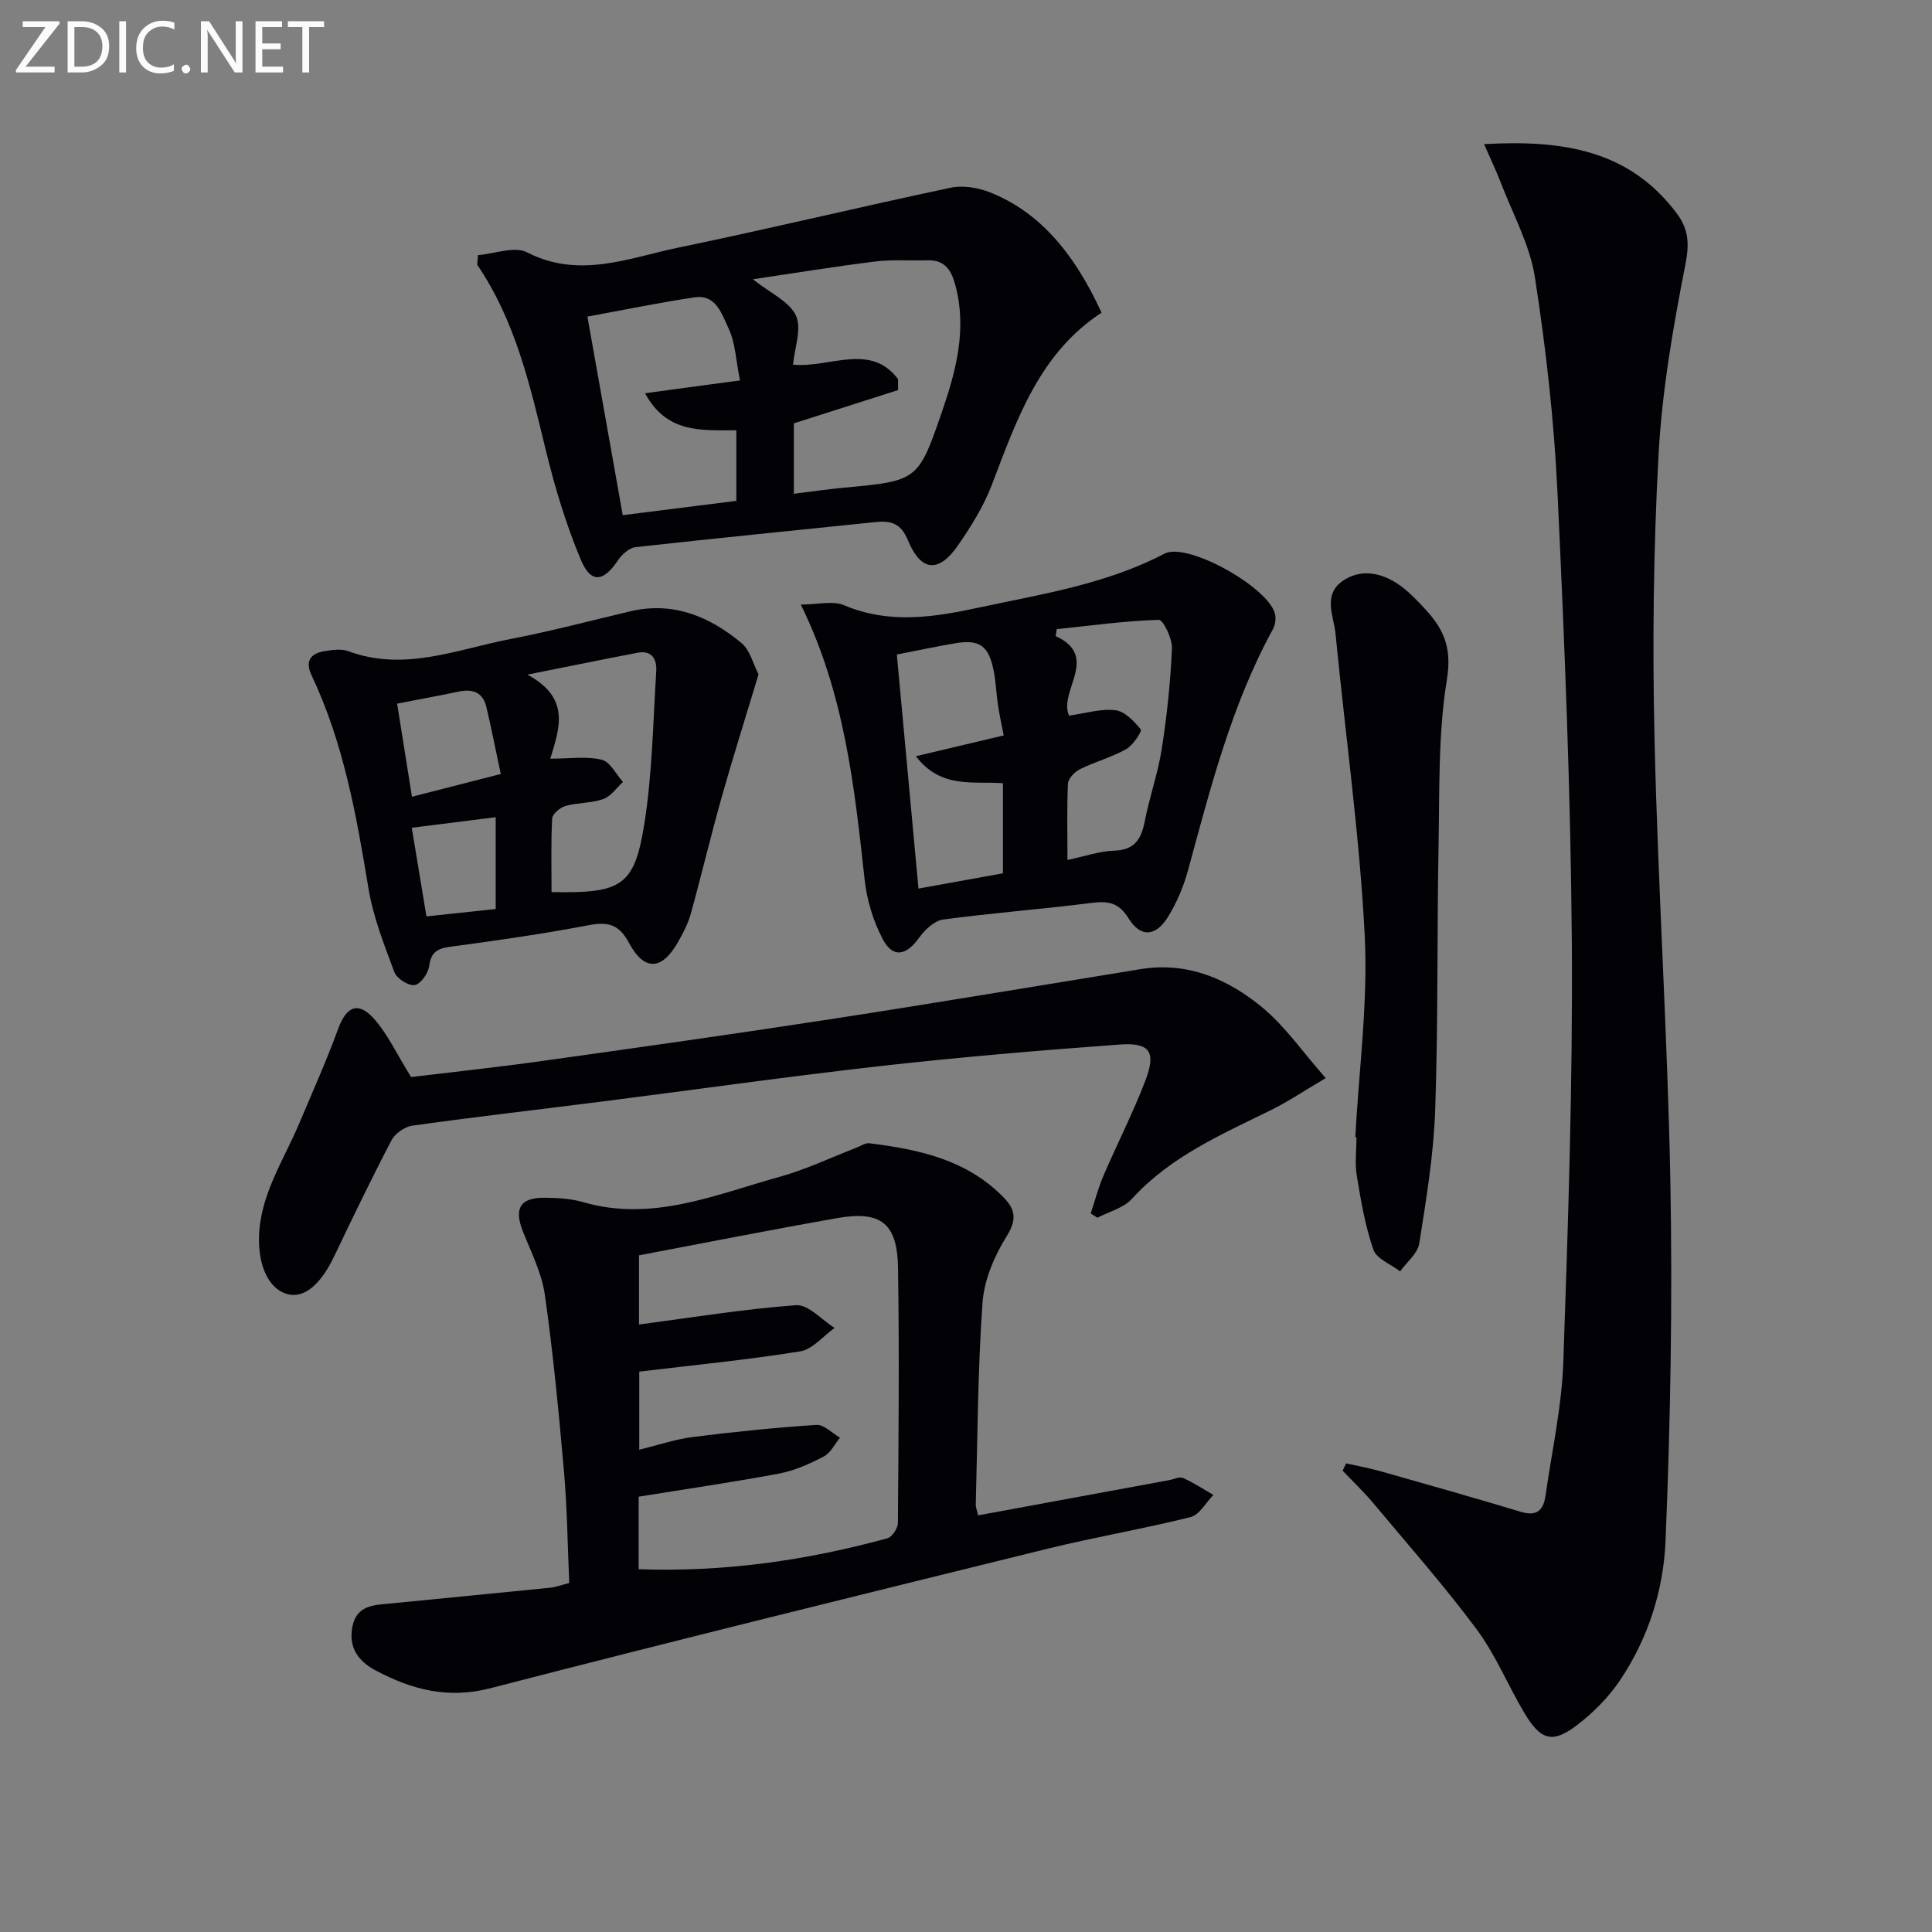 <svg enable-background="new 0 0 400 400" viewBox="0 0 400 400" xmlns="http://www.w3.org/2000/svg"><rect x="0" y="0" width="400" height="400" fill="#808080" stroke="none"/><path d="m307.26 29.84c16.26-.92 30.07 1.2 39.91 14.36 2.45 3.28 2.61 6.27 1.78 10.52-2.55 12.99-4.84 26.16-5.56 39.35-1.07 19.59-1.29 39.27-.84 58.89.7 30.75 2.73 61.46 3.29 92.21.45 24.62.01 49.28-1.01 73.88-.42 10.22-3.64 20.32-9.55 29.02-2.29 3.37-5.32 6.41-8.54 8.92-5.22 4.06-7.69 3.44-11.13-2.33-3.4-5.7-5.93-12-9.86-17.29-6.72-9.04-14.2-17.52-21.44-26.17-1.97-2.35-4.21-4.48-6.33-6.71.24-.5.48-1 .72-1.51 2.38.54 4.79.97 7.14 1.63 9.71 2.75 19.42 5.5 29.08 8.41 3.33 1 4.65-.42 5.07-3.38 1.3-9.2 3.36-18.39 3.68-27.63 1-28.93 1.97-57.88 1.76-86.81-.23-31.1-1.5-62.2-2.97-93.26-.7-14.88-2.39-29.78-4.67-44.51-1.04-6.73-4.57-13.08-7.05-19.57-.93-2.42-2.06-4.77-3.48-8.02z" fill="#010106"/><path d="m117.86 327.74c-.35-7.81-.43-15.45-1.09-23.04-1.07-12.23-2.24-24.47-3.96-36.61-.64-4.49-2.82-8.79-4.53-13.09-1.91-4.79-.62-7.07 4.51-7.02 2.64.02 5.39.17 7.9.9 14.36 4.19 27.43-1.55 40.72-5.23 5.42-1.5 10.56-3.97 15.83-6 .92-.35 1.89-1.06 2.76-.95 10.34 1.28 20.36 3.45 27.96 11.4 2.3 2.41 2.54 4.53.46 7.85-2.55 4.07-4.66 9.04-5 13.75-.99 13.92-1.02 27.92-1.4 41.88-.01.47.21.94.49 2.16 13.21-2.43 26.37-4.86 39.53-7.29.98-.18 2.15-.78 2.9-.45 2.18.97 4.2 2.31 6.28 3.51-1.56 1.58-2.87 4.12-4.71 4.58-9.81 2.46-19.81 4.14-29.64 6.56-38.48 9.48-76.97 18.95-115.35 28.88-8.82 2.28-16.29.27-23.76-3.69-3.52-1.86-5.61-4.65-4.82-8.95.86-4.65 4.59-4.58 8.04-4.92 10.91-1.09 21.83-2.12 32.74-3.23 1.28-.1 2.53-.59 4.14-1zm14.36-2.85c17.78.63 34.78-1.83 51.5-6.4.97-.27 2.17-2.06 2.18-3.15.14-17.61.3-35.22.03-52.82-.14-9.26-3.55-11.91-12.55-10.33-13.67 2.4-27.28 5.1-41.08 7.71v14.33c10.94-1.44 21.69-3.22 32.51-4 2.54-.18 5.32 3.04 7.99 4.7-2.37 1.68-4.57 4.44-7.15 4.86-11.03 1.77-22.17 2.85-33.3 4.19v16.17c3.93-.96 7.42-2.16 11-2.62 8.54-1.08 17.11-1.96 25.7-2.52 1.56-.1 3.24 1.72 4.86 2.65-1.1 1.33-1.93 3.15-3.34 3.88-2.92 1.52-6.04 2.94-9.24 3.54-9.56 1.8-19.21 3.19-29.1 4.79-.01 4.53-.01 9.48-.01 15.02z" fill="#010106"/><path d="m98.96 52.82c3.43-.27 7.56-1.91 10.16-.57 10.85 5.56 21.09 1.13 31.39-1 18.82-3.89 37.52-8.41 56.33-12.39 2.52-.53 5.59-.02 8.03.93 9.84 3.85 17.3 12.03 23.19 24.95-12.82 8.37-17.54 22.07-22.7 35.61-1.69 4.44-4.3 8.63-7.02 12.57-3.97 5.75-7.67 5.46-10.35-1.04-1.51-3.66-3.61-4.12-6.87-3.78-16.52 1.73-33.04 3.34-49.55 5.18-1.31.15-2.8 1.5-3.61 2.7-3.04 4.55-5.63 4.89-7.74-.16-3.03-7.26-5.34-14.9-7.2-22.55-3.26-13.39-6.28-26.8-14.22-38.46.06-.67.11-1.33.16-1.99zm65.4 34.83v14.58c3.69-.45 6.97-.94 10.27-1.25 15.42-1.43 15.48-1.39 20.51-16.07 2.88-8.4 5.06-16.92 2.65-25.89-.8-2.97-2.12-5.24-5.7-5.13-3.63.11-7.3-.19-10.88.25-8.27 1.02-16.49 2.37-25.33 3.68 3.62 2.89 7.58 4.61 8.91 7.53 1.25 2.72-.29 6.72-.6 10.15 7.58.73 16-4.65 21.74 2.99 0 .76.01 1.51.01 2.27-7.19 2.29-14.38 4.59-21.58 6.89zm-11.15-8.88c-.85-4.17-.95-7.85-2.41-10.87-1.33-2.77-2.51-7-6.96-6.34-7.19 1.06-14.31 2.54-22.22 3.99 2.46 13.83 4.87 27.4 7.31 41.11 8.28-1.04 15.81-1.99 23.52-2.96 0-5.01 0-9.72 0-14.61-7.16-.03-14.36.72-18.9-7.67 6.79-.94 12.77-1.73 19.66-2.65z" fill="#010106"/><path d="m85.11 222.99c8.35-1.01 17.75-2.01 27.1-3.32 20.05-2.8 40.09-5.63 60.09-8.71 21.3-3.28 42.56-6.86 63.84-10.31 9.74-1.58 18.09 2.03 25.24 7.96 4.73 3.93 8.34 9.2 13.09 14.6-4.53 2.67-7.8 4.88-11.31 6.61-10.28 5.08-20.83 9.6-28.81 18.39-1.73 1.9-4.73 2.64-7.15 3.91-.46-.3-.92-.6-1.38-.9.88-2.62 1.57-5.32 2.66-7.85 2.82-6.56 6.09-12.94 8.64-19.59 2.3-6.02.98-7.98-5.32-7.52-16.39 1.2-32.78 2.58-49.12 4.41-19.46 2.19-38.85 4.95-58.27 7.42-13.01 1.65-26.04 3.15-39.02 4.96-1.58.22-3.58 1.61-4.32 3.01-4.15 7.92-8.03 15.99-11.89 24.06-2.81 5.87-6.21 8.73-9.65 7.82-3.74-.99-6-5.58-5.91-11.59.14-8.86 5.06-16 8.33-23.75 2.75-6.52 5.65-12.99 8.08-19.63 1.67-4.56 4.1-5.72 7.37-2.08 2.88 3.22 4.74 7.34 7.71 12.1z" fill="#010106"/><path d="m165.8 125.17c3.45 0 6.62-.86 9 .15 9.3 3.94 18.52 2.48 27.79.49 13.09-2.81 26.39-4.85 38.51-11.18 4.83-2.52 22.14 7.33 22.93 12.74.13.92-.02 2.05-.46 2.85-8.63 15.74-12.96 32.97-17.64 50.09-.91 3.32-2.32 6.63-4.13 9.55-2.53 4.08-5.66 4.28-8.14.28-2.05-3.31-4.25-3.64-7.7-3.2-10.21 1.3-20.49 2.06-30.69 3.44-1.82.25-3.8 2.12-4.98 3.77-2.67 3.75-5.46 4.27-7.56.23-1.94-3.72-3.26-8.04-3.71-12.22-2.12-19.32-4.18-38.61-13.22-56.99zm19.88 10.34c1.51 16.37 2.98 32.28 4.48 48.46 6.45-1.17 12.06-2.18 17.49-3.16 0-6.63 0-12.56 0-18.65-6.27-.46-12.83 1.18-18.03-5.59 6.03-1.43 12.05-2.86 18.19-4.31-.4-2.07-.87-4.17-1.19-6.28-.35-2.29-.42-4.63-.85-6.9-1.01-5.38-2.92-6.77-8.06-5.89-3.74.63-7.45 1.43-12.03 2.32zm35.33 42.54c3.57-.75 6.62-1.83 9.7-1.93 4.27-.15 5.59-2.44 6.31-6.13.98-5.03 2.74-9.93 3.52-14.99 1.07-6.87 1.8-13.82 2.1-20.76.09-2.02-1.82-5.94-2.71-5.91-7.06.22-14.09 1.19-21.14 1.93-.08.48-.15.95-.23 1.43 9.24 4.25.52 11.41 2.77 16.47 3.42-.47 6.59-1.48 9.6-1.12 1.94.23 3.89 2.28 5.25 3.98.3.37-1.59 3.28-3.01 4.08-3.02 1.69-6.45 2.61-9.57 4.15-1.09.54-2.44 1.93-2.49 2.99-.24 5.12-.1 10.26-.1 15.81z" fill="#010106"/><path d="m157.05 139.62c-2.71 8.98-5.31 17.19-7.65 25.48-2.25 7.98-4.16 16.06-6.37 24.05-.57 2.06-1.6 4.03-2.66 5.9-3.33 5.87-6.98 6.09-10.16.14-2.06-3.85-4.34-4.39-8.31-3.64-9.45 1.79-18.99 3.18-28.53 4.44-2.74.36-4.13 1.05-4.52 4.04-.19 1.5-1.79 3.74-3 3.92-1.29.19-3.71-1.36-4.2-2.68-2.12-5.68-4.39-11.44-5.37-17.38-2.49-15.11-5.15-30.11-11.78-44.09-1.37-2.9-.23-4.51 2.66-4.98 1.62-.26 3.49-.54 4.95 0 11.63 4.32 22.55-.4 33.63-2.53 8.3-1.59 16.5-3.78 24.73-5.72 8.9-2.1 16.42 1.06 23.04 6.56 1.77 1.46 2.41 4.31 3.54 6.49zm-43.12 17.46c4.11 0 7.54-.54 10.64.21 1.74.42 2.96 3 4.41 4.61-1.35 1.22-2.51 2.98-4.1 3.54-2.45.87-5.25.71-7.78 1.42-1.12.32-2.73 1.65-2.78 2.6-.27 5.08-.13 10.19-.13 15.24 14.51.28 17.15-1.2 19.21-14.12 1.66-10.41 1.8-21.06 2.47-31.61.15-2.4-.84-4.4-3.85-3.83-7.07 1.35-14.12 2.8-22.83 4.53 8.95 4.84 6.69 11.02 4.74 17.41zm-31.71-11.4c1.06 6.62 2.04 12.78 3.07 19.28 6.13-1.57 11.82-3.03 18.39-4.71-1.05-4.93-1.93-9.43-2.98-13.88-.71-3-2.81-3.8-5.7-3.19-4.02.85-8.08 1.59-12.78 2.5zm3.03 25.7c1.01 6.1 2.02 12.19 3.04 18.35 5.23-.56 9.79-1.04 14.34-1.53 0-6.65 0-12.75 0-19.01-5.88.75-11.42 1.44-17.38 2.19z" fill="#010106"/><path d="m280.6 235.45c.74-13.94 2.66-27.94 1.95-41.81-1.07-20.85-4.02-41.6-6.04-62.41-.38-3.87-2.88-8.34 1.96-11.27 3.94-2.38 8.75-1.33 13.19 2.71 1.48 1.34 2.86 2.8 4.17 4.3 3.45 3.98 4.7 7.79 3.73 13.76-1.82 11.2-1.51 22.78-1.72 34.21-.34 18.3-.07 36.61-.7 54.89-.32 9.24-1.85 18.46-3.3 27.62-.33 2.08-2.59 3.86-3.96 5.77-1.91-1.47-4.87-2.58-5.53-4.49-1.71-4.91-2.59-10.14-3.44-15.31-.43-2.6-.07-5.32-.07-7.99-.09.03-.16.03-.24.02z" fill="#010106"/><g fill="#fafbfa"><path d="m12.4 4.8-7.1 9h6v1.2h-8v-.5l6.1-8.9h-4.7v-1.2h7.6v.4z"/><path d="m14 14v-9.6h3c1.6 0 2.9.5 4 1.4s1.6 2.2 1.6 3.8-.5 3-1.6 3.9-2.4 1.5-4 1.5h-3zm1.4-8.4v8.2h1.6c1.3 0 2.4-.4 3.1-1.1s1.1-1.8 1.1-3.1-.4-2.3-1.2-3-1.8-1-3.1-1z"/><path d="m26.1 4.4v10.6h-1.4v-10.6z"/><path d="m36.1 14.6c-.8.4-1.8.6-2.9.6-1.5 0-2.7-.5-3.6-1.4s-1.4-2.2-1.4-3.8c0-1.7.5-3.1 1.5-4.1s2.3-1.6 3.9-1.6c1 0 1.8.1 2.5.4v1.4c-.8-.4-1.6-.6-2.5-.6-1.2 0-2.1.4-2.9 1.2s-1.1 1.8-1.1 3.2c0 1.3.3 2.3 1 3s1.6 1.1 2.7 1.1c1 0 2-.2 2.7-.7v1.3z"/><path d="m37.6 14.3c0-.2.1-.5.3-.6s.4-.3.6-.3c.3 0 .5.1.6.3s.3.4.3.6-.1.4-.3.6-.4.3-.6.3c-.3 0-.5-.1-.6-.3s-.3-.4-.3-.6z"/><path d="m50.2 15h-1.6l-5.3-8.2c-.2-.2-.3-.5-.4-.7 0 .2.1.7.1 1.5v7.4h-1.4v-10.6h1.7l5.2 8.1c.2.4.4.6.4.7 0-.3-.1-.8-.1-1.5v-7.3h1.4z"/><path d="m58.6 15h-5.7v-10.6h5.5v1.2h-4.1v3.4h3.8v1.2h-3.8v3.6h4.3z"/><path d="m67.1 5.6h-3.1v9.4h-1.4v-9.4h-3v-1.2h7.5z"/></g></svg>